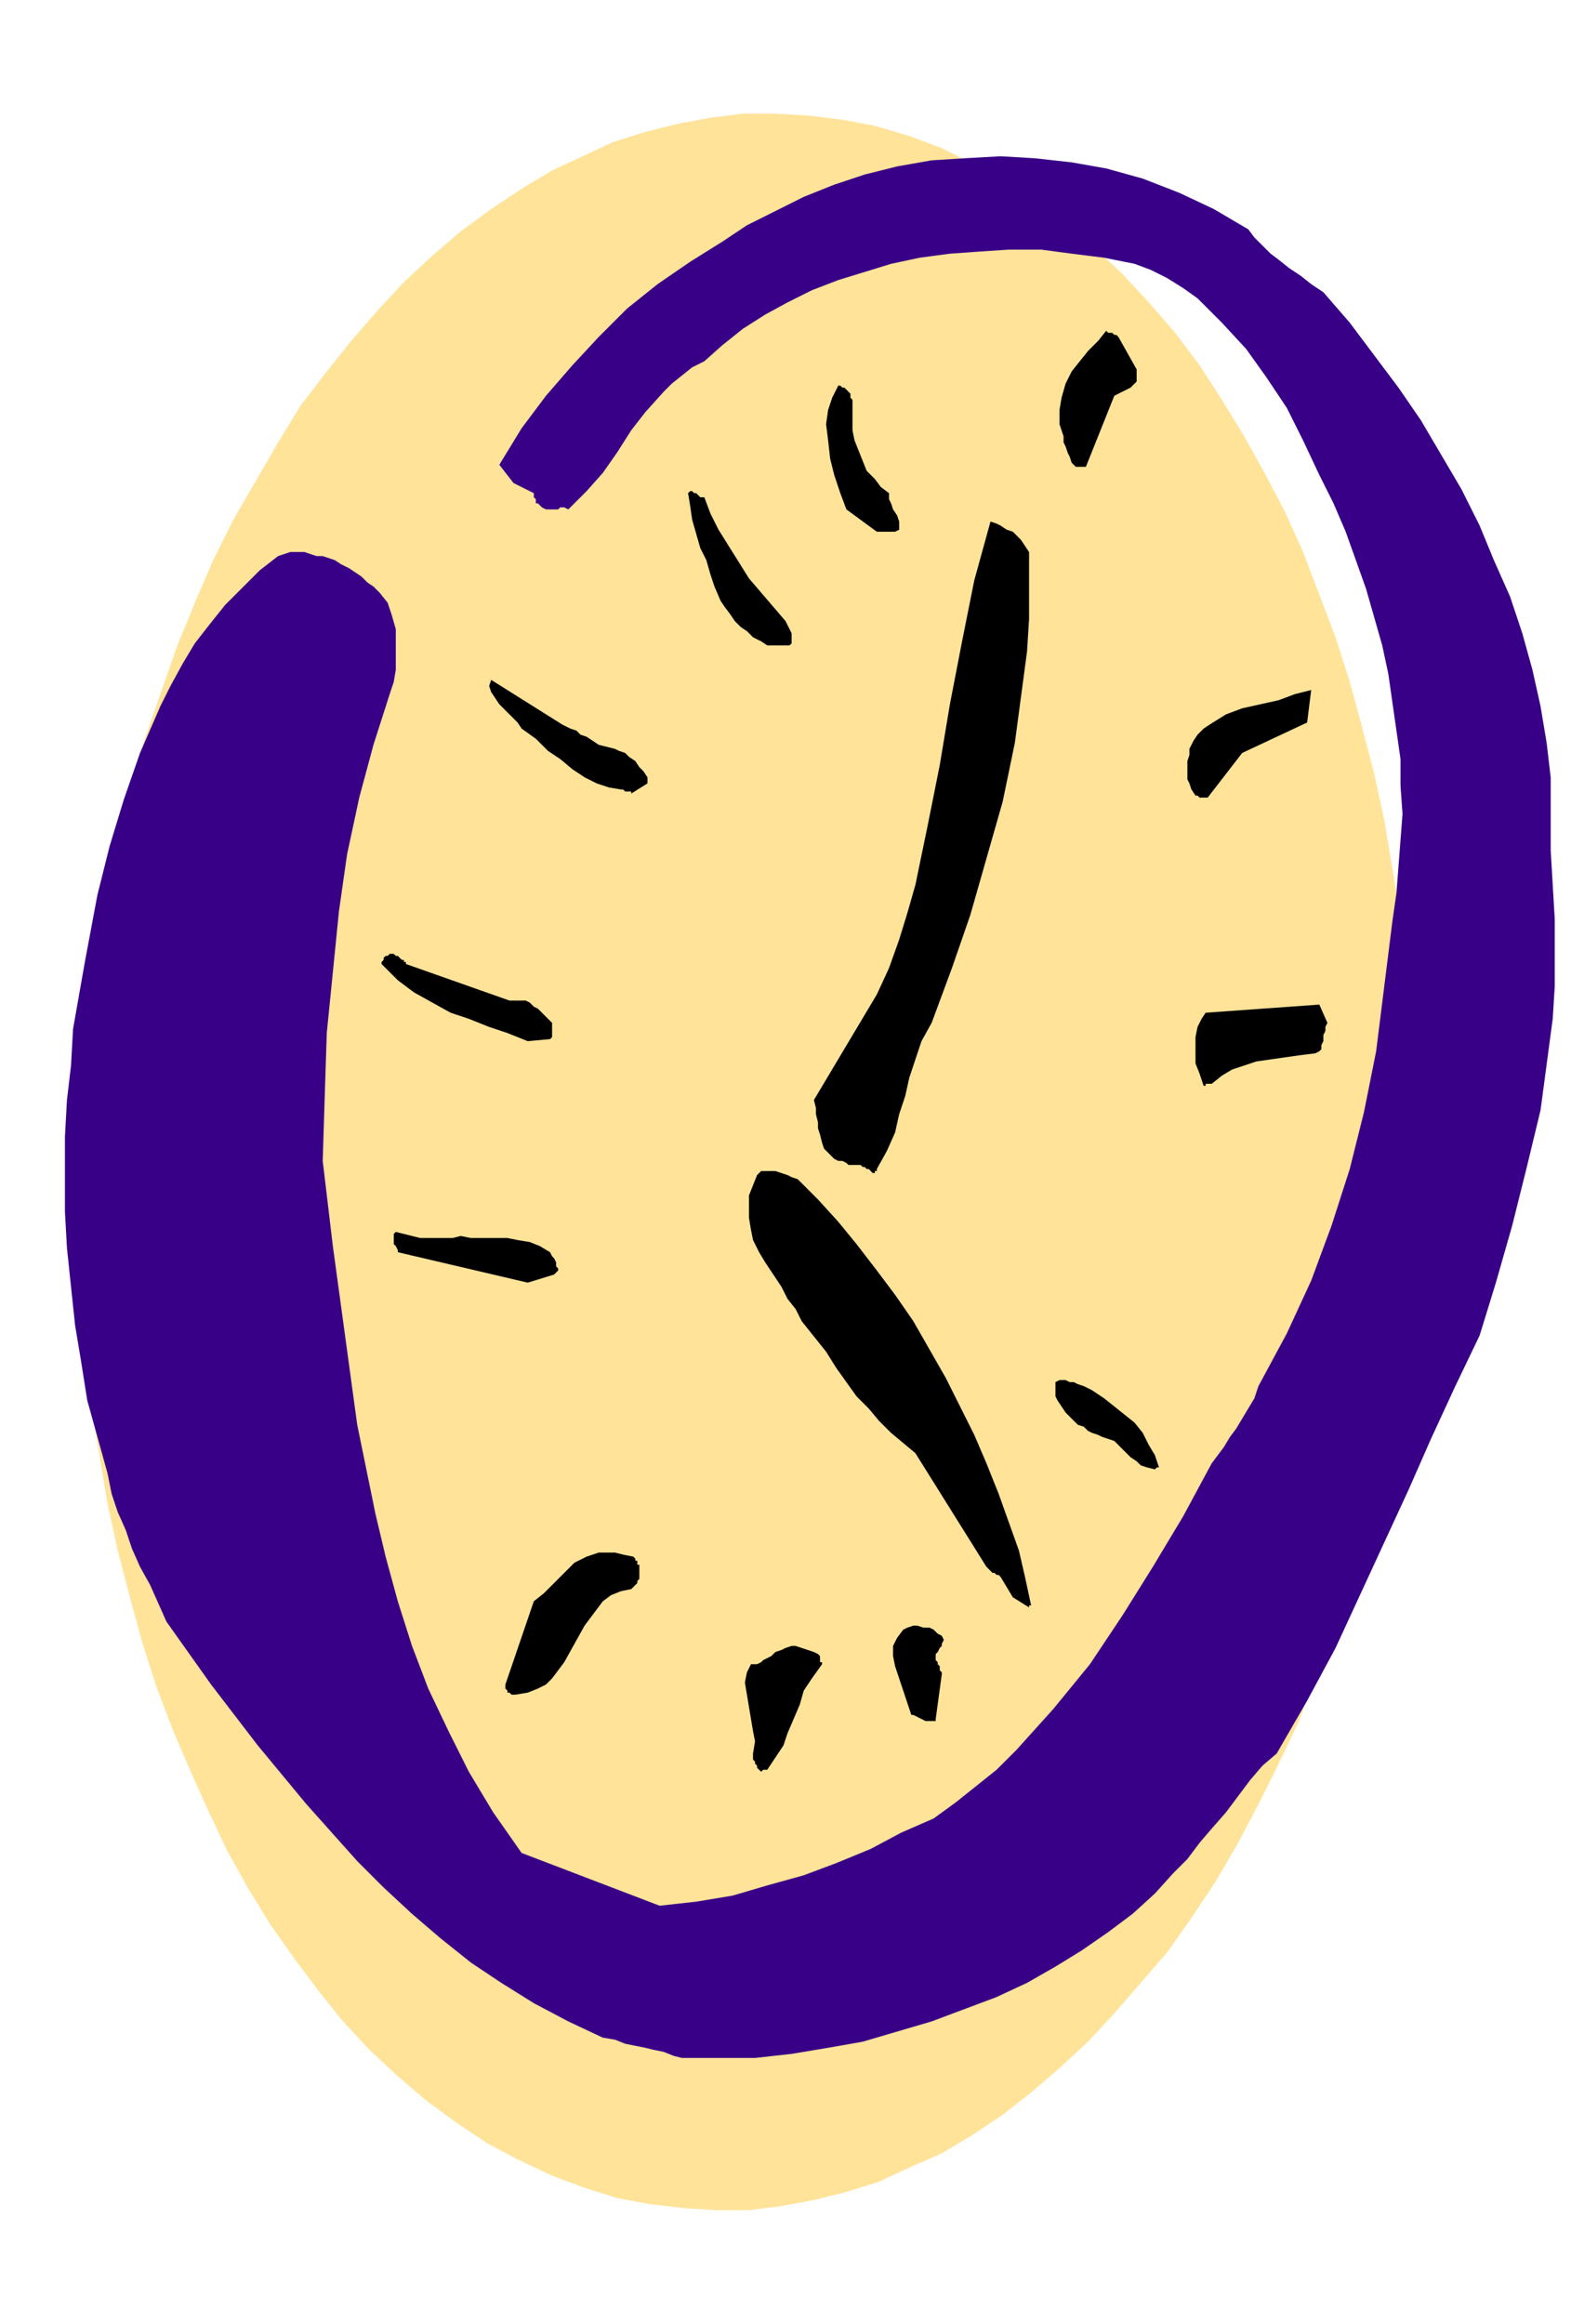 <svg xmlns="http://www.w3.org/2000/svg" fill-rule="evenodd" height="366.24" preserveAspectRatio="none" stroke-linecap="round" viewBox="0 0 774 1145" width="2.58in"><style>.pen1{stroke:none}</style><path class="pen1" style="fill:#ffe399" d="m464 73 16 8 15 8 16 10 14 11 14 12 14 13 13 14 13 15 12 16 11 17 11 18 10 18 10 19 9 20 8 21 8 21 7 22 6 22 6 23 5 23 4 24 4 24 3 24 2 25 1 25 1 25-1 26-1 25-2 26-2 26-4 26-5 26-5 25-6 25-7 24-7 23-9 23-8 22-10 21-10 20-10 19-11 19-12 18-12 17-13 15-13 15-13 14-14 13-14 12-14 11-15 10-15 9-16 7-15 7-16 5-16 4-16 3-16 2h-16l-16-1-17-2-16-3-16-5-16-6-17-8-15-8-15-10-15-11-14-12-14-13-13-14-12-15-12-16-12-17-11-18-10-18-9-19-9-20-9-21-8-21-7-22-6-22-6-23-5-23-4-24-4-24-3-24-2-25-1-25v-51l1-25 2-26 3-26 3-26 5-26 5-25 6-25 7-24 8-23 8-23 9-22 9-21 10-20 11-19 11-19 11-18 13-17 12-15 13-15 13-14 14-13 14-12 15-11 15-10 15-9 15-7 15-7 16-5 16-4 16-3 16-2h16l17 1 16 2 16 3 17 5 16 6z"/><path class="pen1" style="fill:#380087" d="M336 1014h36l18-2 18-3 17-3 17-5 17-5 16-6 16-6 15-7 14-8 13-8 13-9 12-9 11-10 9-10 7-7 6-8 6-7 7-8 6-8 6-8 6-7 7-6 15-26 14-26 12-26 12-26 12-26 11-25 12-26 12-25 8-26 8-28 7-28 7-29 2-15 2-15 2-15 1-16v-33l-1-17-1-17v-36l-2-17-3-18-4-18-5-18-6-18-8-18-7-17-9-18-10-17-10-17-11-16-12-16-12-16-13-15-6-4-5-4-6-4-5-4-4-3-4-4-4-4-3-4-17-10-17-8-18-7-18-5-17-3-18-2-17-1-18 1-16 1-17 3-16 4-15 5-15 6-14 7-14 7-12 8-16 10-16 11-15 12-14 14-13 14-13 15-12 16-11 18 7 9 10 5v2l1 1v2h1l1 1 1 1 2 1h6l1-1h2l2 1 9-9 8-9 7-10 7-11 7-9 9-10 4-4 5-4 5-4 6-3 9-8 10-8 11-7 11-6 12-6 13-5 13-4 13-4 14-3 15-2 14-1 15-1h16l15 2 16 2 15 3 8 3 8 4 8 5 7 5 12 12 12 13 10 14 10 15 8 16 8 17 7 14 6 14 5 14 5 14 4 14 4 14 3 14 2 14 2 14 2 14v13l1 14-1 13-1 13-1 13-2 14-4 32-4 32-6 30-7 28-9 28-10 27-12 26-14 26-2 6-3 5-3 5-3 5-3 4-3 5-3 4-3 4-14 26-15 25-15 24-16 24-9 11-9 11-9 10-9 10-10 10-10 8-10 8-11 8-16 7-15 8-17 7-16 6-18 5-17 5-18 3-18 2-68-26-14-20-12-20-10-20-10-21-8-21-7-22-6-22-5-21-9-44-6-44-6-44-5-42 1-32 1-31 3-30 3-30 4-28 6-28 7-26 8-25 2-6 1-6v-20l-2-7-2-6-4-5-3-3-3-2-3-3-3-2-3-2-4-2-3-2-3-1-3-1h-3l-3-1-3-1h-7l-3 1-3 1-9 7-9 9-8 8-8 10-7 9-6 10-6 11-5 10-10 23-8 23-7 23-6 24-6 32-6 34-1 18-2 17-1 18v37l1 18 2 19 2 19 3 18 3 19 5 18 5 18 2 10 3 9 4 9 3 9 4 9 5 9 4 9 4 9 22 31 23 30 24 29 25 28 13 13 14 13 14 12 15 12 15 10 16 10 17 9 17 8 6 1 5 2 5 1 5 1 4 1 5 1 5 2 4 1z"/><path class="pen1" d="m378 872 4-6 4-6 2-6 3-7 3-7 2-7 4-6 5-7v-1h-1v-3l-1-1-2-1-3-1-3-1-3-1h-2l-3 1-2 1-3 1-1 1-1 1-2 1-2 1-1 1-2 1h-3l-2 4-1 5 1 6 1 6 1 6 1 6 1 5-1 6v3l1 1v1l1 1v1l1 1 1 1 1-1h2zm83-25 3-22v-1l-1-1v-2l-1-1v-1l-1-1v-3l1-1 1-2 1-1v-1l1-2-1-2-2-1-2-2-2-1h-3l-3-1h-2l-3 1-2 1-3 4-2 4v5l1 5 2 6 2 6 2 6 2 6h1l2 1 2 1 2 1h5v-1zm-207-12 6-1 5-2 4-2 3-3 6-8 5-9 5-9 6-8 3-4 4-3 5-2 5-1 1-1 1-1 1-1v-1l1-1v-7h-1v-2h-1v-1l-1-1-5-1-4-1h-8l-6 2-6 3-5 5-5 5-5 5-5 4-14 41v2l1 1v1h1l1 1h2zm254-44-3-14-3-13-5-14-5-14-6-15-6-14-7-14-7-14-8-14-8-14-9-13-9-12-10-13-9-11-10-11-10-10-3-1-2-1-3-1-3-1h-7l-2 2-2 5-2 5v11l1 6 1 5 3 6 3 5 4 6 4 6 3 6 4 5 3 6 4 5 4 5 4 5 5 8 5 7 5 7 6 6 5 6 6 6 6 5 6 5 35 56 1 1 1 1 1 1h1l1 1h1l1 1 6 10 8 5v-1h1zm61-67 1-1h1l-2-6-3-5-3-6-4-5-5-4-5-4-5-4-6-4-2-1-2-1-3-1-2-1h-2l-2-1h-3l-2 1v7l1 2 2 3 2 3 2 2 2 2 2 2 3 1 2 2 2 1 3 1 2 1 3 1 3 1 2 2 2 2 2 2 2 2 3 2 2 2 3 1 4 1zm-309-92 13-4 1-1 1-1v-1l-1-1v-2l-1-2-1-1-1-2-5-3-5-2-6-1-5-1h-18l-5-1-4 1h-16l-4-1-4-1-4-1-1 1v5l1 1 1 2v1l64 15zm172-56 5-9 4-9 2-9 3-9 2-9 3-9 3-9 5-9 10-27 9-26 8-28 8-28 6-29 4-30 2-15 1-16v-33l-2-3-2-3-2-2-2-2-3-1-3-2-2-1-3-1-8 29-6 30-6 31-5 30-6 30-6 29-4 14-4 13-5 14-6 13-31 52 1 4v3l1 4v3l1 3 1 4 1 3 3 3 1 1 1 1 2 1h2l2 1 1 1h6l1 1h1l1 1h1l1 1 1 1h1v-1h1v-1zm165-42 5-4 5-3 6-2 6-2 7-1 7-1 7-1 8-1 2-1 1-1v-2l1-2v-3l1-2v-2l1-2-4-9-56 4-2 3-2 4-1 5v13l2 5 2 6h1v-1h3zm-337-21 11-1 1-1v-7l-1-1-2-2-2-2-2-2-2-1-2-2-2-1h-8l-51-18v-1h-1v-1h-1l-1-1-1-1h-1l-1-1h-2l-1 1h-1l-1 1v1l-1 1v1l8 8 8 6 9 5 9 5 9 3 10 4 9 3 10 4zm332-120h3l17-22 32-15 2-16-8 2-8 3-9 2-9 2-8 3-8 5-3 2-3 3-2 3-2 4v3l-1 3v9l1 2 1 3 2 3h1l1 1h1zm-286-4h1l1 1h3v1l8-5v-3l-2-3-2-2-2-3-3-2-2-2-3-1-2-1-4-1-4-1-3-2-3-2-3-1-2-2-3-1-4-2-35-22-1 3 1 3 2 3 2 3 3 3 3 3 3 3 2 3 7 5 6 6 6 4 6 5 6 4 6 3 6 2 6 1zm74-71h9l1-1v-5l-1-2-1-2-1-2-6-7-6-7-6-7-5-8-5-8-5-8-4-8-3-8h-2l-1-1-1-1h-1l-1-1h-1l-1 1 1 6 1 7 2 7 2 7 3 6 2 7 2 6 3 7 2 3 3 4 2 3 3 3 3 2 3 3 4 2 3 2h2zm54-56h7l2-1v-4l-1-3-2-3-1-3-1-2v-3l-4-3-3-4-4-4-2-5-2-5-2-5-1-5v-15l-1-1v-2l-1-1-1-1-1-1h-1l-1-1h-1l-3 6-2 6-1 7 1 8 1 9 2 8 3 9 3 8 15 11h2zm99-32h2l14-35 2-1 2-1 2-1 2-1 1-1 2-2v-6l-9-16-1-1h-1l-1-1h-2l-1-1-4 5-5 5-4 5-4 5-3 6-2 7-1 6v7l1 3 1 3v3l1 2 1 3 1 2 1 3 2 2h3z" style="fill:#000"/></svg>
